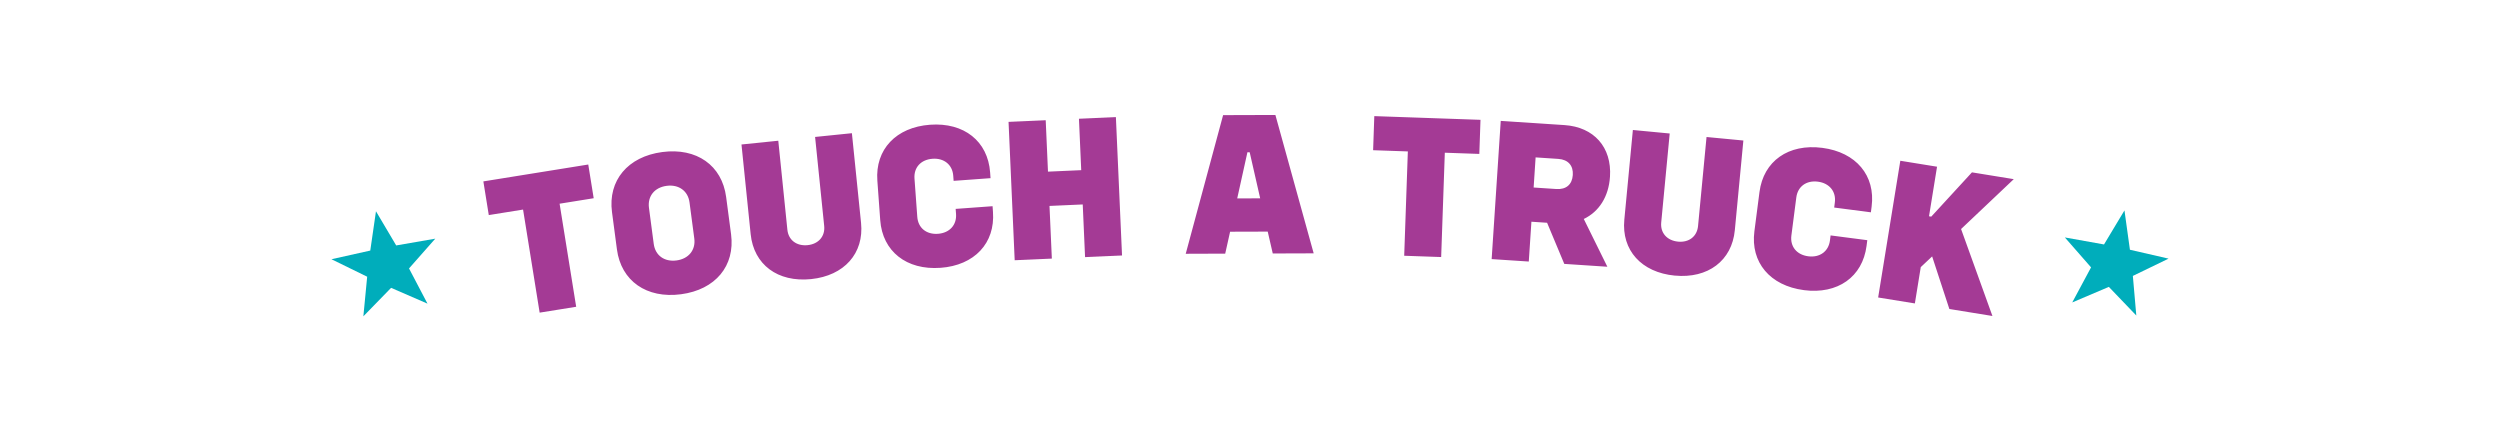 <?xml version="1.0" encoding="UTF-8"?><svg id="uuid-3d926a11-dfa1-42b7-95d2-5a0d372b80f5" xmlns="http://www.w3.org/2000/svg" viewBox="0 0 912.23 157.37"><defs><style>.uuid-9e3d6d94-aa19-40e8-9ca7-454821edc753{fill:#00adbb;}.uuid-78c34323-baf4-415b-b09b-31eb186b9174{fill:#a43a95;}</style></defs><polygon class="uuid-9e3d6d94-aa19-40e8-9ca7-454821edc753" points="137.19 77.09 135.11 91.43 120.94 94.59 133.98 100.97 132.59 115.42 142.71 105.03 155.99 110.8 149.25 97.95 158.83 87.09 144.57 89.56 137.19 77.09"/><polygon class="uuid-9e3d6d94-aa19-40e8-9ca7-454821edc753" points="775.2 76.78 767.74 89.2 753.45 86.64 763.01 97.56 756.14 110.36 769.5 104.68 779.52 115.13 778.26 100.68 791.29 94.37 777.19 91.13 775.2 76.78"/><path class="uuid-78c34323-baf4-415b-b09b-31eb186b9174" d="M711.31,112.75l15.71,2.55-11.44-31.73,19.23-18.2-15.26-2.48-14.85,16.16-.82-.13,2.93-18.09-13.4-2.17-8.09,49.89,13.4,2.17,2.15-13.25,4.15-3.91,6.29,19.21Zm-53.08-6.88c12.34,1.6,21.39-4.83,22.86-16.13l.27-2.1-13.39-1.74-.24,1.87c-.51,3.96-3.71,6.29-7.9,5.75-4.26-.55-6.68-3.6-6.17-7.57l1.8-13.91c.51-3.96,3.63-6.3,7.89-5.75,4.19,.54,6.68,3.6,6.17,7.57l-.24,1.87,13.39,1.74,.27-2.1c1.46-11.29-5.65-19.82-17.99-21.42-12.34-1.6-21.47,4.82-22.93,16.12l-1.86,14.36c-1.46,11.29,5.72,19.83,18.06,21.43m-47.09-5.3c12.09,1.15,20.83-5.44,21.89-16.55l3.12-32.74-13.44-1.28-3.1,32.51c-.36,3.76-3.3,6.05-7.28,5.67-4.05-.39-6.51-3.2-6.16-6.95l3.1-32.51-13.44-1.28-3.12,32.74c-1.06,11.11,6.2,19.23,18.44,20.4m-50.8-43.14l8.28,.55c3.61,.24,5.51,2.48,5.28,5.87-.23,3.46-2.39,5.36-6.01,5.12l-8.28-.55,.72-10.99Zm10.44,38.86l15.73,1.04-8.6-17.43c5.54-2.66,9.08-8.09,9.56-15.4,.72-10.84-5.91-18.15-16.6-18.86l-23.26-1.53-3.32,50.43,13.55,.89,.96-14.53,5.72,.38,6.27,15Zm-30.56-52.57l-38.75-1.35-.43,12.44,12.67,.44-1.33,38.07,13.49,.47,1.33-38.07,12.59,.44,.43-12.44Zm-88.77,28.67l3.72-16.83h.83l3.83,16.81-8.37,.03Zm12.97,20.1l14.93-.05-13.97-50.49-19.08,.06-13.64,50.59,14.41-.05,1.78-8,13.73-.04,1.84,7.99Zm-70.72-49.16l.83,18.76-12.13,.54-.83-18.76-13.56,.6,2.24,50.49,13.56-.6-.86-19.22,12.13-.54,.85,19.22,13.49-.6-2.24-50.49-13.49,.6Zm-50.53,54.4c12.41-.9,19.99-9.02,19.16-20.38l-.15-2.11-13.47,.98,.14,1.88c.29,3.99-2.37,6.9-6.58,7.21-4.29,.31-7.27-2.19-7.56-6.18l-1.02-13.99c-.29-3.99,2.3-6.9,6.58-7.21,4.21-.31,7.27,2.19,7.56,6.18l.14,1.88,13.47-.98-.15-2.11c-.83-11.36-9.5-18.29-21.91-17.39-12.41,.9-20.07,9.03-19.24,20.39l1.05,14.44c.83,11.36,9.58,18.29,21.99,17.38m-47.21,4.12c12.08-1.24,19.36-9.41,18.22-20.52l-3.34-32.72-13.43,1.37,3.32,32.49c.38,3.75-2.06,6.58-6.03,6.99-4.05,.41-7.01-1.86-7.4-5.61l-3.32-32.49-13.43,1.37,3.35,32.72c1.14,11.11,9.84,17.65,22.07,16.4m-49.11-6.81c-4.49,.59-7.78-1.86-8.33-6.05l-1.74-13.16c-.55-4.19,1.99-7.42,6.47-8.01,4.41-.58,7.78,1.86,8.33,6.05l1.74,13.16c.56,4.19-2.06,7.42-6.47,8.01m1.63,12.34c12.56-1.66,19.78-10.38,18.26-21.89l-1.8-13.61c-1.52-11.52-10.76-18.06-23.32-16.39-12.56,1.66-19.85,10.39-18.33,21.9l1.8,13.61c1.52,11.52,10.83,18.05,23.4,16.38m-33.86-47.34l-38.28,6.16,1.98,12.29,12.51-2.01,6.05,37.61,13.33-2.14-6.05-37.61,12.44-2-1.98-12.29Z"/></svg>
